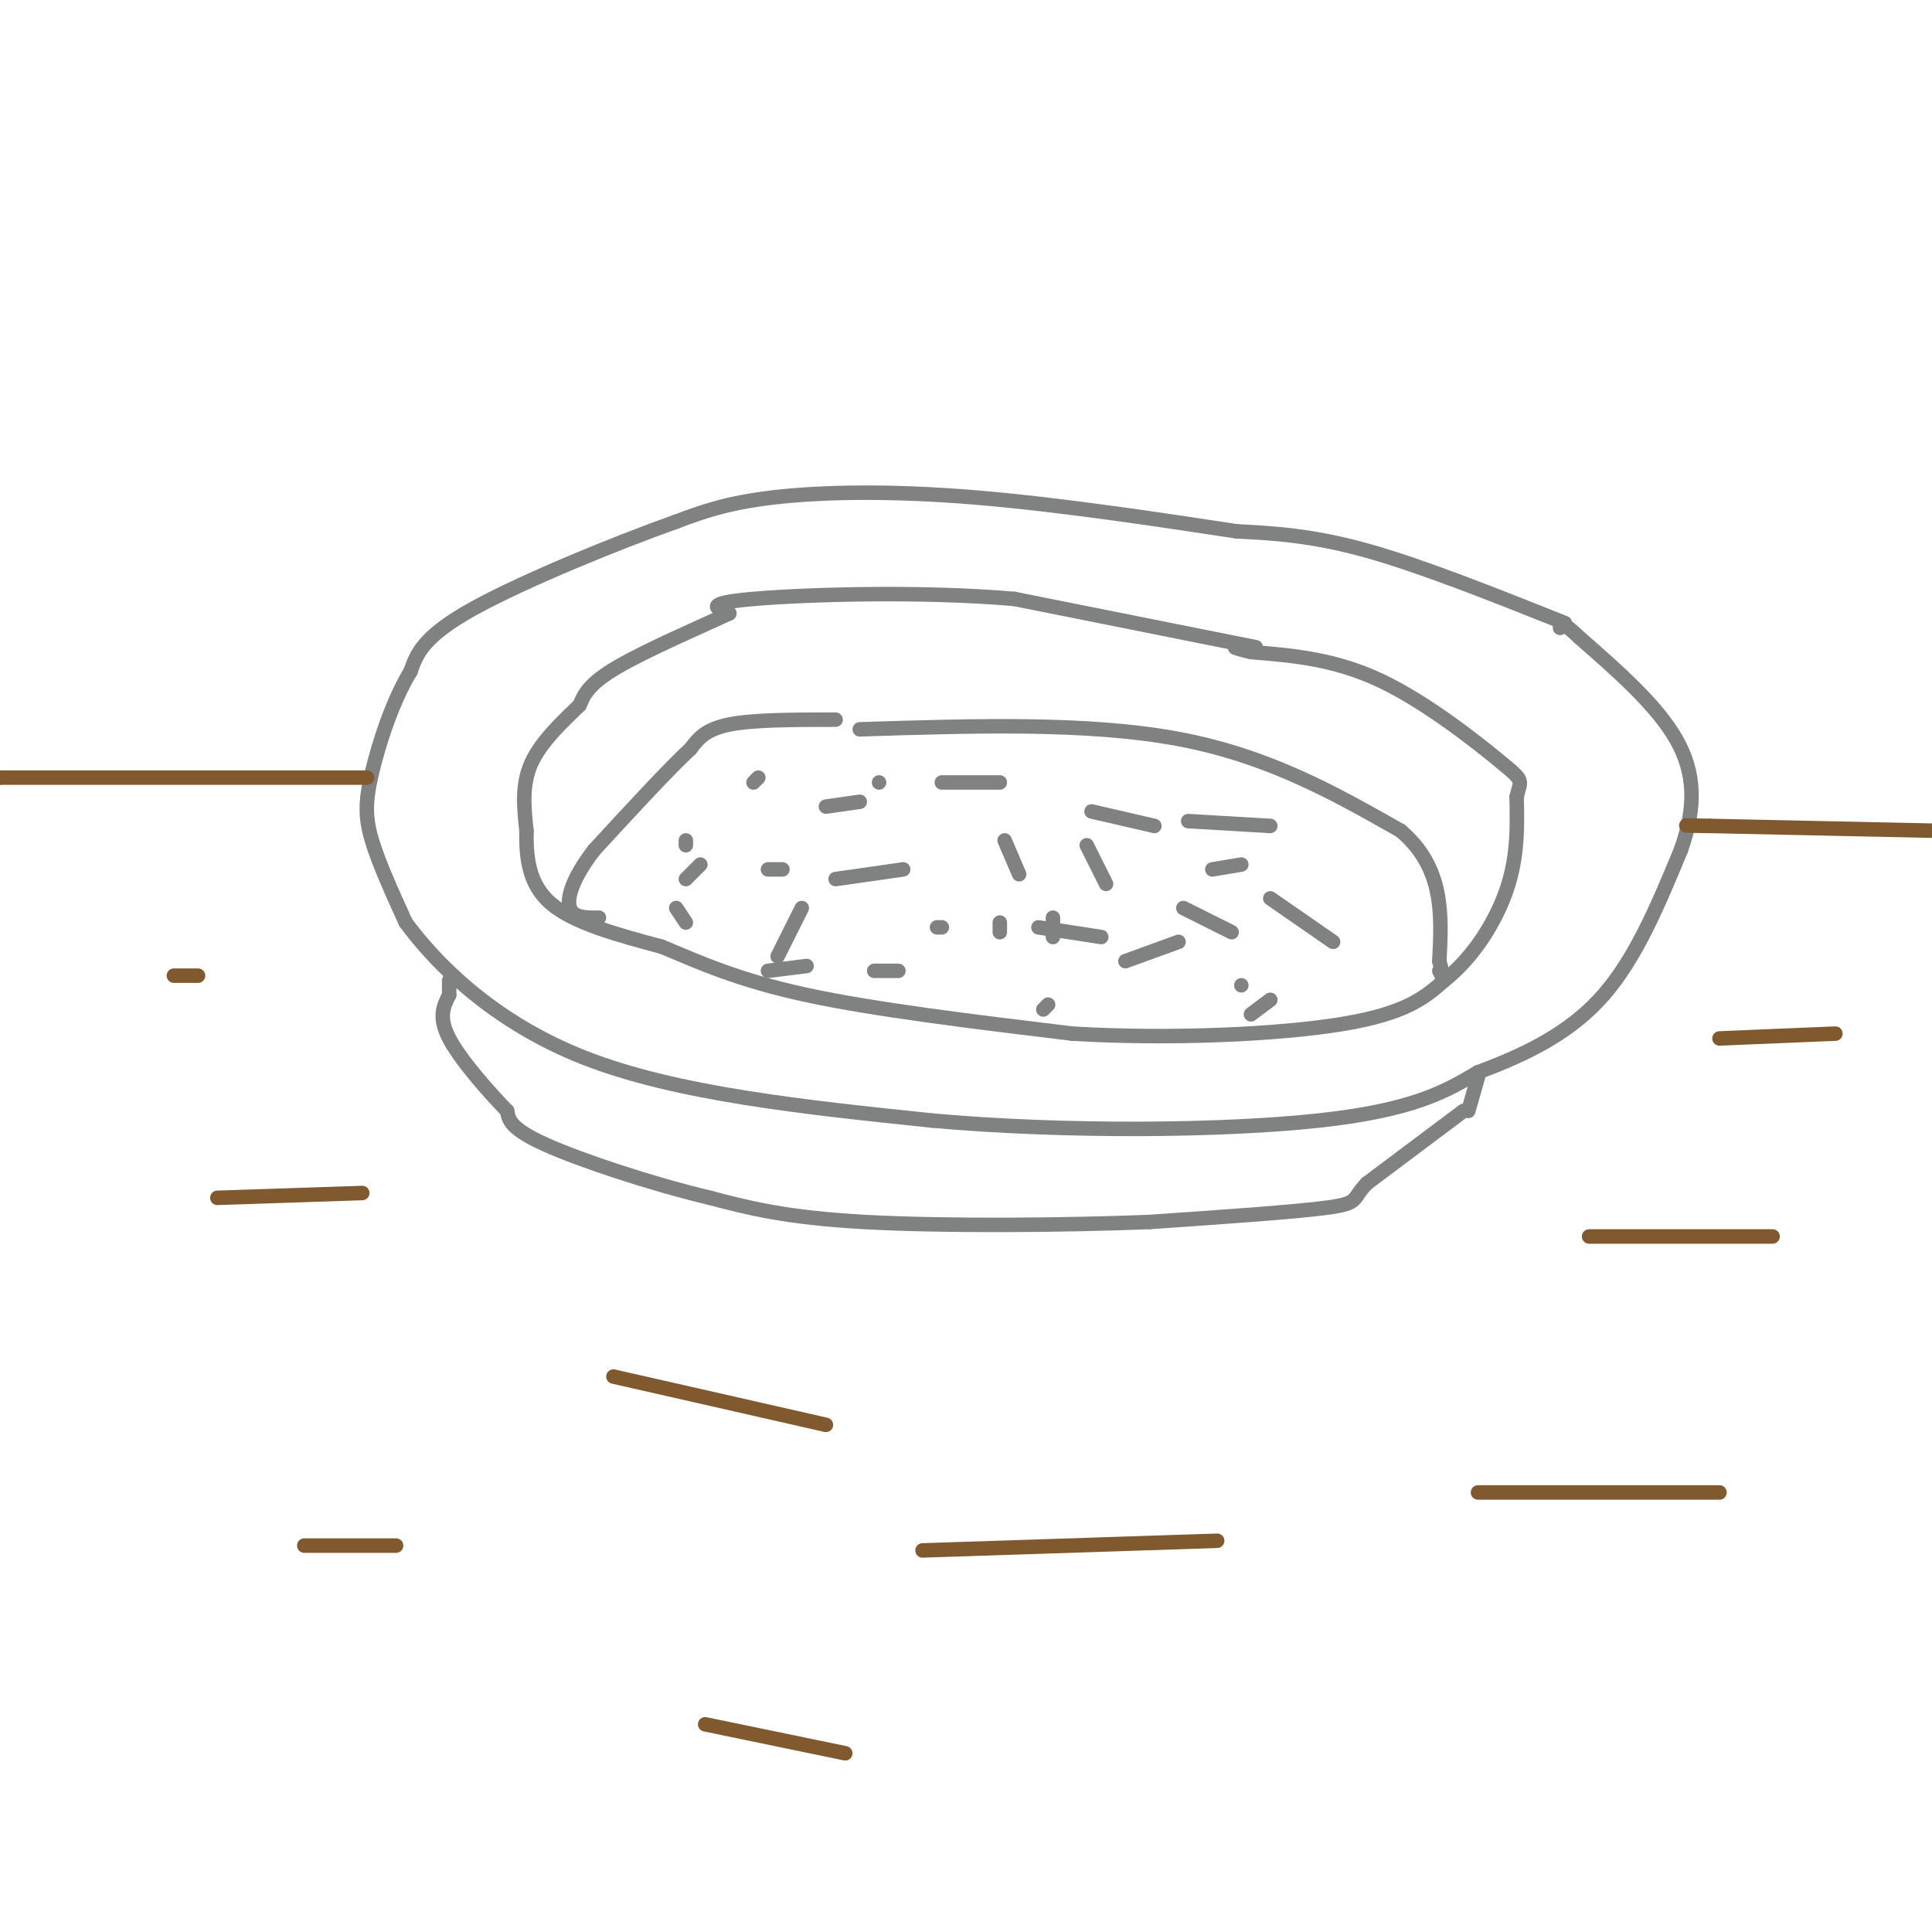 <svg viewBox='0 0 400 400' version='1.1' xmlns='http://www.w3.org/2000/svg' xmlns:xlink='http://www.w3.org/1999/xlink'><g fill='none' stroke='#808282' stroke-width='3' stroke-linecap='round' stroke-linejoin='round'><path d='M324,129c-14.833,-5.917 -29.667,-11.833 -41,-15c-11.333,-3.167 -19.167,-3.583 -27,-4'/><path d='M256,110c-14.131,-2.143 -35.958,-5.500 -54,-7c-18.042,-1.500 -32.298,-1.143 -42,0c-9.702,1.143 -14.851,3.071 -20,5'/><path d='M140,108c-11.867,4.200 -31.533,12.200 -42,18c-10.467,5.800 -11.733,9.400 -13,13'/><path d='M85,139c-3.738,6.131 -6.583,14.958 -8,21c-1.417,6.042 -1.405,9.298 0,14c1.405,4.702 4.202,10.851 7,17'/><path d='M84,191c6.111,8.289 17.889,20.511 37,28c19.111,7.489 45.556,10.244 72,13'/><path d='M193,232c27.511,2.467 60.289,2.133 80,0c19.711,-2.133 26.356,-6.067 33,-10'/><path d='M306,222c10.200,-3.778 19.200,-8.222 26,-16c6.800,-7.778 11.400,-18.889 16,-30'/><path d='M348,176c3.156,-8.844 3.044,-15.956 -1,-23c-4.044,-7.044 -12.022,-14.022 -20,-21'/><path d='M327,132c-4.000,-3.833 -4.000,-2.917 -4,-2'/><path d='M260,134c0.000,0.000 -50.000,-10.000 -50,-10'/><path d='M210,124c-19.556,-1.689 -43.444,-0.911 -54,0c-10.556,0.911 -7.778,1.956 -5,3'/><path d='M151,127c-5.533,2.556 -16.867,7.444 -23,11c-6.133,3.556 -7.067,5.778 -8,8'/><path d='M120,146c-3.422,3.289 -7.978,7.511 -10,12c-2.022,4.489 -1.511,9.244 -1,14'/><path d='M109,172c-0.067,5.111 0.267,10.889 5,15c4.733,4.111 13.867,6.556 23,9'/><path d='M137,196c7.800,3.267 15.800,6.933 30,10c14.200,3.067 34.600,5.533 55,8'/><path d='M222,214c20.067,1.200 42.733,0.200 56,-2c13.267,-2.200 17.133,-5.600 21,-9'/><path d='M299,203c6.067,-4.778 10.733,-12.222 13,-19c2.267,-6.778 2.133,-12.889 2,-19'/><path d='M314,165c0.798,-3.583 1.792,-3.042 -3,-7c-4.792,-3.958 -15.369,-12.417 -25,-17c-9.631,-4.583 -18.315,-5.292 -27,-6'/><path d='M259,135c-4.833,-1.167 -3.417,-1.083 -2,-1'/><path d='M173,149c-8.500,0.000 -17.000,0.000 -22,1c-5.000,1.000 -6.500,3.000 -8,5'/><path d='M143,155c-4.667,4.333 -12.333,12.667 -20,21'/><path d='M123,176c-4.489,5.844 -5.711,9.956 -5,12c0.711,2.044 3.356,2.022 6,2'/><path d='M178,151c23.667,-0.750 47.333,-1.500 66,2c18.667,3.500 32.333,11.250 46,19'/><path d='M290,172c9.000,7.667 8.500,17.333 8,27'/><path d='M298,199c1.333,4.833 0.667,3.417 0,2'/><path d='M303,230c0.000,0.000 -20.000,15.000 -20,15'/><path d='M283,245c-3.244,3.311 -1.356,4.089 -8,5c-6.644,0.911 -21.822,1.956 -37,3'/><path d='M238,253c-17.444,0.689 -42.556,0.911 -59,0c-16.444,-0.911 -24.222,-2.956 -32,-5'/><path d='M147,248c-12.178,-2.911 -26.622,-7.689 -34,-11c-7.378,-3.311 -7.689,-5.156 -8,-7'/><path d='M105,230c-3.911,-4.022 -9.689,-10.578 -12,-15c-2.311,-4.422 -1.156,-6.711 0,-9'/><path d='M93,206c0.000,-2.000 0.000,-2.500 0,-3'/><path d='M304,230c0.000,0.000 2.000,-7.000 2,-7'/></g>
<g fill='none' stroke='#81592f' stroke-width='3' stroke-linecap='round' stroke-linejoin='round'><path d='M401,172c0.000,0.000 -47.000,-1.000 -47,-1'/><path d='M354,171c-8.000,-0.167 -4.500,-0.083 -1,0'/><path d='M76,161c0.000,0.000 -76.000,0.000 -76,0'/><path d='M0,161c-12.667,0.000 -6.333,0.000 0,0'/><path d='M75,247c0.000,0.000 -30.000,1.000 -30,1'/><path d='M367,256c0.000,0.000 -38.000,0.000 -38,0'/><path d='M356,309c0.000,0.000 -50.000,0.000 -50,0'/><path d='M252,319c0.000,0.000 -61.000,2.000 -61,2'/><path d='M82,320c0.000,0.000 -19.000,0.000 -19,0'/><path d='M175,363c0.000,0.000 -29.000,-6.000 -29,-6'/><path d='M171,295c0.000,0.000 -44.000,-10.000 -44,-10'/><path d='M41,202c0.000,0.000 -5.000,0.000 -5,0'/><path d='M380,214c0.000,0.000 -24.000,1.000 -24,1'/></g>
<g fill='none' stroke='#808282' stroke-width='3' stroke-linecap='round' stroke-linejoin='round'><path d='M239,171c0.000,0.000 -13.000,-3.000 -13,-3'/><path d='M178,166c0.000,0.000 -7.000,1.000 -7,1'/><path d='M263,186c0.000,0.000 13.000,9.000 13,9'/><path d='M263,207c0.000,0.000 -4.000,3.000 -4,3'/><path d='M244,195c0.000,0.000 -11.000,4.000 -11,4'/><path d='M187,180c0.000,0.000 -14.000,2.000 -14,2'/><path d='M145,179c0.000,0.000 -3.000,3.000 -3,3'/><path d='M140,188c0.000,0.000 2.000,3.000 2,3'/><path d='M181,201c0.000,0.000 5.000,0.000 5,0'/><path d='M207,193c0.000,0.000 0.000,-2.000 0,-2'/><path d='M208,174c0.000,0.000 3.000,7.000 3,7'/><path d='M218,190c0.000,0.000 0.000,4.000 0,4'/><path d='M217,208c0.000,0.000 -1.000,1.000 -1,1'/><path d='M251,180c0.000,0.000 6.000,-1.000 6,-1'/><path d='M263,171c0.000,0.000 -17.000,-1.000 -17,-1'/><path d='M207,162c0.000,0.000 -12.000,0.000 -12,0'/><path d='M182,162c0.000,0.000 0.000,0.000 0,0'/><path d='M157,161c0.000,0.000 -1.000,1.000 -1,1'/><path d='M142,174c0.000,0.000 0.000,1.000 0,1'/><path d='M159,180c0.000,0.000 3.000,0.000 3,0'/><path d='M166,188c0.000,0.000 -5.000,10.000 -5,10'/><path d='M159,201c0.000,0.000 8.000,-1.000 8,-1'/><path d='M194,192c0.000,0.000 1.000,0.000 1,0'/><path d='M215,192c0.000,0.000 13.000,2.000 13,2'/><path d='M257,204c0.000,0.000 0.000,0.000 0,0'/><path d='M255,193c0.000,0.000 -10.000,-5.000 -10,-5'/><path d='M229,183c0.000,0.000 -4.000,-8.000 -4,-8'/></g>
</svg>